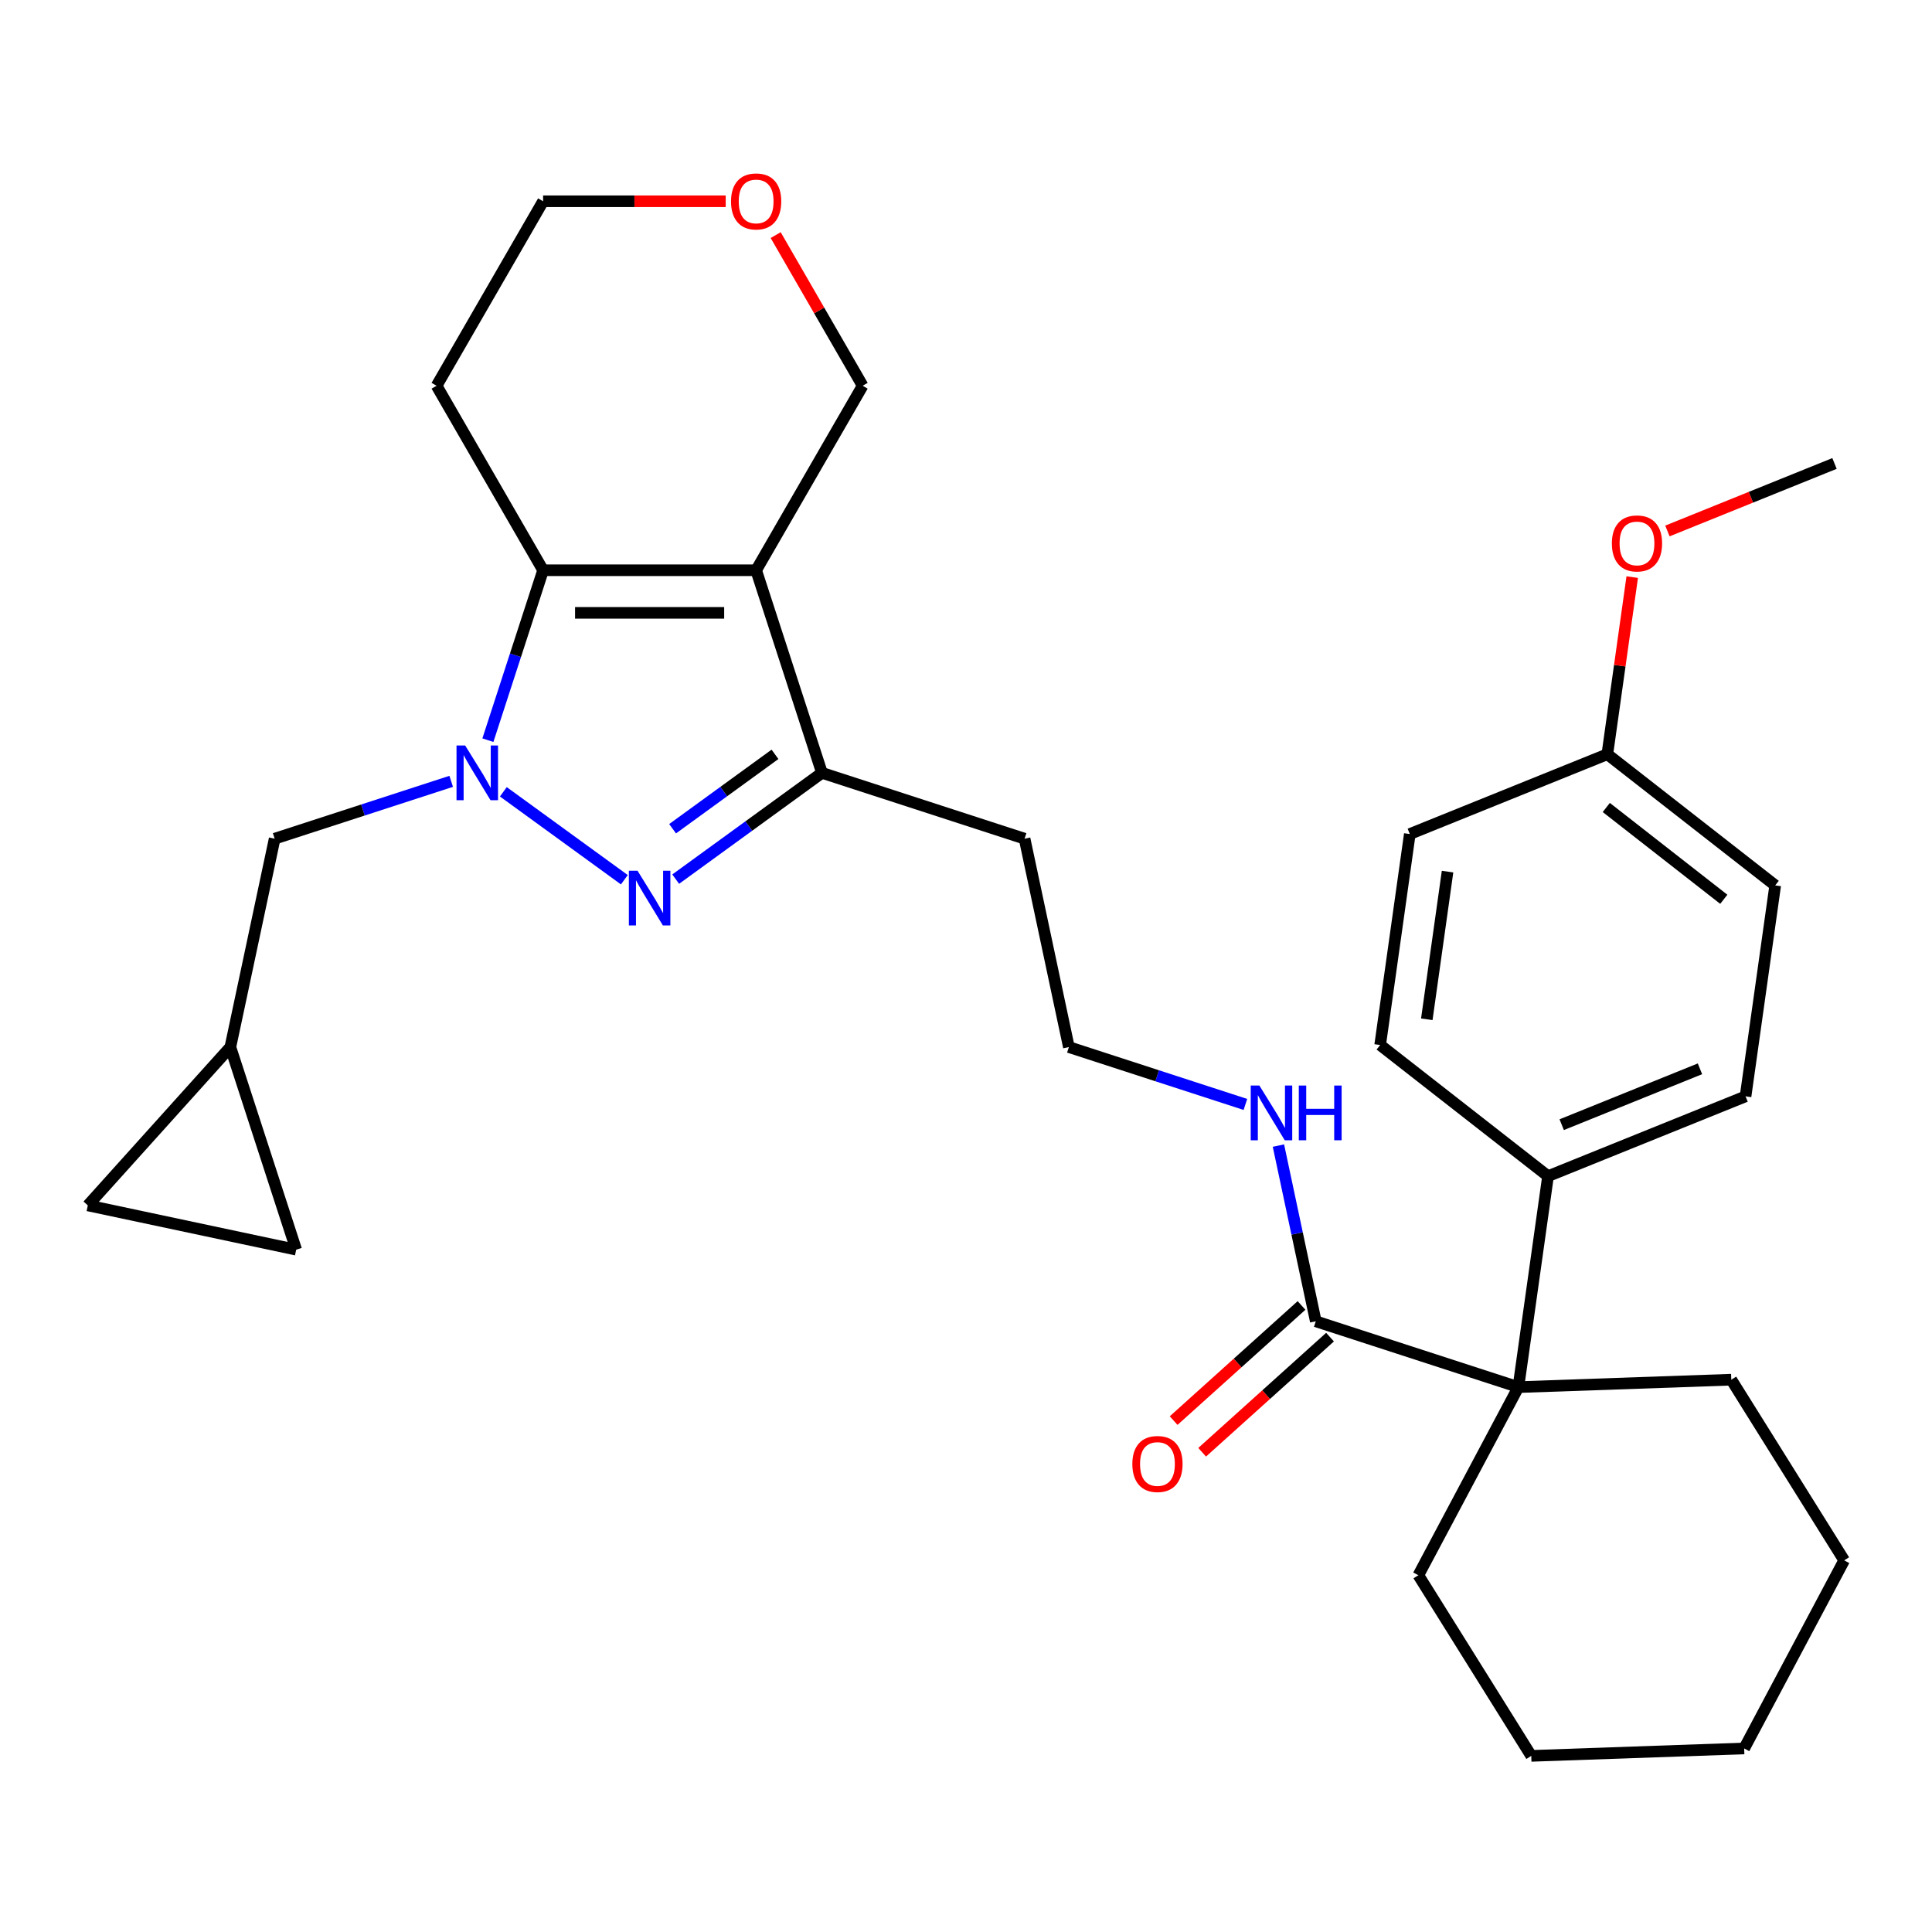<?xml version='1.0' encoding='iso-8859-1'?>
<svg version='1.1' baseProfile='full'
              xmlns='http://www.w3.org/2000/svg'
                      xmlns:rdkit='http://www.rdkit.org/xml'
                      xmlns:xlink='http://www.w3.org/1999/xlink'
                  xml:space='preserve'
width='1000px' height='1000px' viewBox='0 0 1000 1000'>
<!-- END OF HEADER -->
<rect style='opacity:1.0;fill:#FFFFFF;stroke:none' width='1000' height='1000' x='0' y='0'> </rect>
<path class='bond-1' d='M 260.531,409.839 L 323.162,455.344' style='fill:none;fill-rule:evenodd;stroke:#0000FF;stroke-width:6px;stroke-linecap:butt;stroke-linejoin:miter;stroke-opacity:1' />
<path class='bond-2' d='M 252.53,383.116 L 266.819,339.14' style='fill:none;fill-rule:evenodd;stroke:#0000FF;stroke-width:6px;stroke-linecap:butt;stroke-linejoin:miter;stroke-opacity:1' />
<path class='bond-2' d='M 266.819,339.14 L 281.108,295.163' style='fill:none;fill-rule:evenodd;stroke:#000000;stroke-width:6px;stroke-linecap:butt;stroke-linejoin:miter;stroke-opacity:1' />
<path class='bond-6' d='M 233.537,404.419 L 187.85,419.263' style='fill:none;fill-rule:evenodd;stroke:#0000FF;stroke-width:6px;stroke-linecap:butt;stroke-linejoin:miter;stroke-opacity:1' />
<path class='bond-6' d='M 187.85,419.263 L 142.164,434.108' style='fill:none;fill-rule:evenodd;stroke:#000000;stroke-width:6px;stroke-linecap:butt;stroke-linejoin:miter;stroke-opacity:1' />
<path class='bond-0' d='M 391.376,295.163 L 281.108,295.163' style='fill:none;fill-rule:evenodd;stroke:#000000;stroke-width:6px;stroke-linecap:butt;stroke-linejoin:miter;stroke-opacity:1' />
<path class='bond-0' d='M 374.835,317.216 L 297.648,317.216' style='fill:none;fill-rule:evenodd;stroke:#000000;stroke-width:6px;stroke-linecap:butt;stroke-linejoin:miter;stroke-opacity:1' />
<path class='bond-12' d='M 391.376,295.163 L 446.509,199.669' style='fill:none;fill-rule:evenodd;stroke:#000000;stroke-width:6px;stroke-linecap:butt;stroke-linejoin:miter;stroke-opacity:1' />
<path class='bond-31' d='M 391.376,295.163 L 425.45,400.033' style='fill:none;fill-rule:evenodd;stroke:#000000;stroke-width:6px;stroke-linecap:butt;stroke-linejoin:miter;stroke-opacity:1' />
<path class='bond-3' d='M 349.739,455.041 L 387.594,427.537' style='fill:none;fill-rule:evenodd;stroke:#0000FF;stroke-width:6px;stroke-linecap:butt;stroke-linejoin:miter;stroke-opacity:1' />
<path class='bond-3' d='M 387.594,427.537 L 425.45,400.033' style='fill:none;fill-rule:evenodd;stroke:#000000;stroke-width:6px;stroke-linecap:butt;stroke-linejoin:miter;stroke-opacity:1' />
<path class='bond-3' d='M 348.133,428.948 L 374.632,409.695' style='fill:none;fill-rule:evenodd;stroke:#0000FF;stroke-width:6px;stroke-linecap:butt;stroke-linejoin:miter;stroke-opacity:1' />
<path class='bond-3' d='M 374.632,409.695 L 401.131,390.443' style='fill:none;fill-rule:evenodd;stroke:#000000;stroke-width:6px;stroke-linecap:butt;stroke-linejoin:miter;stroke-opacity:1' />
<path class='bond-13' d='M 281.108,295.163 L 225.975,199.669' style='fill:none;fill-rule:evenodd;stroke:#000000;stroke-width:6px;stroke-linecap:butt;stroke-linejoin:miter;stroke-opacity:1' />
<path class='bond-16' d='M 425.45,400.033 L 530.32,434.108' style='fill:none;fill-rule:evenodd;stroke:#000000;stroke-width:6px;stroke-linecap:butt;stroke-linejoin:miter;stroke-opacity:1' />
<path class='bond-4' d='M 785.913,717.972 L 681.042,683.897' style='fill:none;fill-rule:evenodd;stroke:#000000;stroke-width:6px;stroke-linecap:butt;stroke-linejoin:miter;stroke-opacity:1' />
<path class='bond-8' d='M 785.913,717.972 L 801.259,608.778' style='fill:none;fill-rule:evenodd;stroke:#000000;stroke-width:6px;stroke-linecap:butt;stroke-linejoin:miter;stroke-opacity:1' />
<path class='bond-23' d='M 785.913,717.972 L 734.145,815.332' style='fill:none;fill-rule:evenodd;stroke:#000000;stroke-width:6px;stroke-linecap:butt;stroke-linejoin:miter;stroke-opacity:1' />
<path class='bond-24' d='M 785.913,717.972 L 896.113,714.123' style='fill:none;fill-rule:evenodd;stroke:#000000;stroke-width:6px;stroke-linecap:butt;stroke-linejoin:miter;stroke-opacity:1' />
<path class='bond-5' d='M 681.042,683.897 L 671.377,638.427' style='fill:none;fill-rule:evenodd;stroke:#000000;stroke-width:6px;stroke-linecap:butt;stroke-linejoin:miter;stroke-opacity:1' />
<path class='bond-5' d='M 671.377,638.427 L 661.712,592.956' style='fill:none;fill-rule:evenodd;stroke:#0000FF;stroke-width:6px;stroke-linecap:butt;stroke-linejoin:miter;stroke-opacity:1' />
<path class='bond-11' d='M 673.664,675.703 L 640.57,705.501' style='fill:none;fill-rule:evenodd;stroke:#000000;stroke-width:6px;stroke-linecap:butt;stroke-linejoin:miter;stroke-opacity:1' />
<path class='bond-11' d='M 640.57,705.501 L 607.476,735.299' style='fill:none;fill-rule:evenodd;stroke:#FF0000;stroke-width:6px;stroke-linecap:butt;stroke-linejoin:miter;stroke-opacity:1' />
<path class='bond-11' d='M 688.421,692.092 L 655.327,721.89' style='fill:none;fill-rule:evenodd;stroke:#000000;stroke-width:6px;stroke-linecap:butt;stroke-linejoin:miter;stroke-opacity:1' />
<path class='bond-11' d='M 655.327,721.89 L 622.233,751.687' style='fill:none;fill-rule:evenodd;stroke:#FF0000;stroke-width:6px;stroke-linecap:butt;stroke-linejoin:miter;stroke-opacity:1' />
<path class='bond-7' d='M 142.164,434.108 L 119.238,541.965' style='fill:none;fill-rule:evenodd;stroke:#000000;stroke-width:6px;stroke-linecap:butt;stroke-linejoin:miter;stroke-opacity:1' />
<path class='bond-9' d='M 119.238,541.965 L 153.312,646.836' style='fill:none;fill-rule:evenodd;stroke:#000000;stroke-width:6px;stroke-linecap:butt;stroke-linejoin:miter;stroke-opacity:1' />
<path class='bond-10' d='M 119.238,541.965 L 45.455,623.91' style='fill:none;fill-rule:evenodd;stroke:#000000;stroke-width:6px;stroke-linecap:butt;stroke-linejoin:miter;stroke-opacity:1' />
<path class='bond-17' d='M 801.259,608.778 L 903.497,567.471' style='fill:none;fill-rule:evenodd;stroke:#000000;stroke-width:6px;stroke-linecap:butt;stroke-linejoin:miter;stroke-opacity:1' />
<path class='bond-17' d='M 808.333,582.134 L 879.9,553.219' style='fill:none;fill-rule:evenodd;stroke:#000000;stroke-width:6px;stroke-linecap:butt;stroke-linejoin:miter;stroke-opacity:1' />
<path class='bond-18' d='M 801.259,608.778 L 714.367,540.89' style='fill:none;fill-rule:evenodd;stroke:#000000;stroke-width:6px;stroke-linecap:butt;stroke-linejoin:miter;stroke-opacity:1' />
<path class='bond-32' d='M 153.312,646.836 L 45.455,623.91' style='fill:none;fill-rule:evenodd;stroke:#000000;stroke-width:6px;stroke-linecap:butt;stroke-linejoin:miter;stroke-opacity:1' />
<path class='bond-33' d='M 446.509,199.669 L 423.999,160.68' style='fill:none;fill-rule:evenodd;stroke:#000000;stroke-width:6px;stroke-linecap:butt;stroke-linejoin:miter;stroke-opacity:1' />
<path class='bond-33' d='M 423.999,160.68 L 401.489,121.691' style='fill:none;fill-rule:evenodd;stroke:#FF0000;stroke-width:6px;stroke-linecap:butt;stroke-linejoin:miter;stroke-opacity:1' />
<path class='bond-26' d='M 225.975,199.669 L 281.108,104.174' style='fill:none;fill-rule:evenodd;stroke:#000000;stroke-width:6px;stroke-linecap:butt;stroke-linejoin:miter;stroke-opacity:1' />
<path class='bond-14' d='M 644.62,571.654 L 598.933,556.81' style='fill:none;fill-rule:evenodd;stroke:#0000FF;stroke-width:6px;stroke-linecap:butt;stroke-linejoin:miter;stroke-opacity:1' />
<path class='bond-14' d='M 598.933,556.81 L 553.246,541.965' style='fill:none;fill-rule:evenodd;stroke:#000000;stroke-width:6px;stroke-linecap:butt;stroke-linejoin:miter;stroke-opacity:1' />
<path class='bond-15' d='M 375.619,104.174 L 328.364,104.174' style='fill:none;fill-rule:evenodd;stroke:#FF0000;stroke-width:6px;stroke-linecap:butt;stroke-linejoin:miter;stroke-opacity:1' />
<path class='bond-15' d='M 328.364,104.174 L 281.108,104.174' style='fill:none;fill-rule:evenodd;stroke:#000000;stroke-width:6px;stroke-linecap:butt;stroke-linejoin:miter;stroke-opacity:1' />
<path class='bond-20' d='M 530.32,434.108 L 553.246,541.965' style='fill:none;fill-rule:evenodd;stroke:#000000;stroke-width:6px;stroke-linecap:butt;stroke-linejoin:miter;stroke-opacity:1' />
<path class='bond-22' d='M 903.497,567.471 L 918.843,458.277' style='fill:none;fill-rule:evenodd;stroke:#000000;stroke-width:6px;stroke-linecap:butt;stroke-linejoin:miter;stroke-opacity:1' />
<path class='bond-21' d='M 714.367,540.89 L 729.713,431.696' style='fill:none;fill-rule:evenodd;stroke:#000000;stroke-width:6px;stroke-linecap:butt;stroke-linejoin:miter;stroke-opacity:1' />
<path class='bond-21' d='M 738.508,527.58 L 749.25,451.145' style='fill:none;fill-rule:evenodd;stroke:#000000;stroke-width:6px;stroke-linecap:butt;stroke-linejoin:miter;stroke-opacity:1' />
<path class='bond-19' d='M 831.951,390.389 L 729.713,431.696' style='fill:none;fill-rule:evenodd;stroke:#000000;stroke-width:6px;stroke-linecap:butt;stroke-linejoin:miter;stroke-opacity:1' />
<path class='bond-25' d='M 831.951,390.389 L 838.394,344.551' style='fill:none;fill-rule:evenodd;stroke:#000000;stroke-width:6px;stroke-linecap:butt;stroke-linejoin:miter;stroke-opacity:1' />
<path class='bond-25' d='M 838.394,344.551 L 844.836,298.712' style='fill:none;fill-rule:evenodd;stroke:#FF0000;stroke-width:6px;stroke-linecap:butt;stroke-linejoin:miter;stroke-opacity:1' />
<path class='bond-35' d='M 831.951,390.389 L 918.843,458.277' style='fill:none;fill-rule:evenodd;stroke:#000000;stroke-width:6px;stroke-linecap:butt;stroke-linejoin:miter;stroke-opacity:1' />
<path class='bond-35' d='M 831.408,417.951 L 892.232,465.472' style='fill:none;fill-rule:evenodd;stroke:#000000;stroke-width:6px;stroke-linecap:butt;stroke-linejoin:miter;stroke-opacity:1' />
<path class='bond-29' d='M 734.145,815.332 L 792.578,908.844' style='fill:none;fill-rule:evenodd;stroke:#000000;stroke-width:6px;stroke-linecap:butt;stroke-linejoin:miter;stroke-opacity:1' />
<path class='bond-28' d='M 896.113,714.123 L 954.545,807.635' style='fill:none;fill-rule:evenodd;stroke:#000000;stroke-width:6px;stroke-linecap:butt;stroke-linejoin:miter;stroke-opacity:1' />
<path class='bond-27' d='M 863.054,274.829 L 906.295,257.359' style='fill:none;fill-rule:evenodd;stroke:#FF0000;stroke-width:6px;stroke-linecap:butt;stroke-linejoin:miter;stroke-opacity:1' />
<path class='bond-27' d='M 906.295,257.359 L 949.536,239.889' style='fill:none;fill-rule:evenodd;stroke:#000000;stroke-width:6px;stroke-linecap:butt;stroke-linejoin:miter;stroke-opacity:1' />
<path class='bond-30' d='M 954.545,807.635 L 902.778,904.995' style='fill:none;fill-rule:evenodd;stroke:#000000;stroke-width:6px;stroke-linecap:butt;stroke-linejoin:miter;stroke-opacity:1' />
<path class='bond-34' d='M 792.578,908.844 L 902.778,904.995' style='fill:none;fill-rule:evenodd;stroke:#000000;stroke-width:6px;stroke-linecap:butt;stroke-linejoin:miter;stroke-opacity:1' />
<path  class='atom-0' d='M 240.774 385.873
L 250.054 400.873
Q 250.974 402.353, 252.454 405.033
Q 253.934 407.713, 254.014 407.873
L 254.014 385.873
L 257.774 385.873
L 257.774 414.193
L 253.894 414.193
L 243.934 397.793
Q 242.774 395.873, 241.534 393.673
Q 240.334 391.473, 239.974 390.793
L 239.974 414.193
L 236.294 414.193
L 236.294 385.873
L 240.774 385.873
' fill='#0000FF'/>
<path  class='atom-2' d='M 329.982 450.687
L 339.262 465.687
Q 340.182 467.167, 341.662 469.847
Q 343.142 472.527, 343.222 472.687
L 343.222 450.687
L 346.982 450.687
L 346.982 479.007
L 343.102 479.007
L 333.142 462.607
Q 331.982 460.687, 330.742 458.487
Q 329.542 456.287, 329.182 455.607
L 329.182 479.007
L 325.502 479.007
L 325.502 450.687
L 329.982 450.687
' fill='#0000FF'/>
<path  class='atom-12' d='M 586.098 757.76
Q 586.098 750.96, 589.458 747.16
Q 592.818 743.36, 599.098 743.36
Q 605.378 743.36, 608.738 747.16
Q 612.098 750.96, 612.098 757.76
Q 612.098 764.64, 608.698 768.56
Q 605.298 772.44, 599.098 772.44
Q 592.858 772.44, 589.458 768.56
Q 586.098 764.68, 586.098 757.76
M 599.098 769.24
Q 603.418 769.24, 605.738 766.36
Q 608.098 763.44, 608.098 757.76
Q 608.098 752.2, 605.738 749.4
Q 603.418 746.56, 599.098 746.56
Q 594.778 746.56, 592.418 749.36
Q 590.098 752.16, 590.098 757.76
Q 590.098 763.48, 592.418 766.36
Q 594.778 769.24, 599.098 769.24
' fill='#FF0000'/>
<path  class='atom-15' d='M 651.857 561.88
L 661.137 576.88
Q 662.057 578.36, 663.537 581.04
Q 665.017 583.72, 665.097 583.88
L 665.097 561.88
L 668.857 561.88
L 668.857 590.2
L 664.977 590.2
L 655.017 573.8
Q 653.857 571.88, 652.617 569.68
Q 651.417 567.48, 651.057 566.8
L 651.057 590.2
L 647.377 590.2
L 647.377 561.88
L 651.857 561.88
' fill='#0000FF'/>
<path  class='atom-15' d='M 672.257 561.88
L 676.097 561.88
L 676.097 573.92
L 690.577 573.92
L 690.577 561.88
L 694.417 561.88
L 694.417 590.2
L 690.577 590.2
L 690.577 577.12
L 676.097 577.12
L 676.097 590.2
L 672.257 590.2
L 672.257 561.88
' fill='#0000FF'/>
<path  class='atom-16' d='M 378.376 104.254
Q 378.376 97.454, 381.736 93.654
Q 385.096 89.854, 391.376 89.854
Q 397.656 89.854, 401.016 93.654
Q 404.376 97.454, 404.376 104.254
Q 404.376 111.134, 400.976 115.054
Q 397.576 118.934, 391.376 118.934
Q 385.136 118.934, 381.736 115.054
Q 378.376 111.174, 378.376 104.254
M 391.376 115.734
Q 395.696 115.734, 398.016 112.854
Q 400.376 109.934, 400.376 104.254
Q 400.376 98.694, 398.016 95.894
Q 395.696 93.054, 391.376 93.054
Q 387.056 93.054, 384.696 95.854
Q 382.376 98.654, 382.376 104.254
Q 382.376 109.974, 384.696 112.854
Q 387.056 115.734, 391.376 115.734
' fill='#FF0000'/>
<path  class='atom-26' d='M 834.298 281.275
Q 834.298 274.475, 837.658 270.675
Q 841.018 266.875, 847.298 266.875
Q 853.578 266.875, 856.938 270.675
Q 860.298 274.475, 860.298 281.275
Q 860.298 288.155, 856.898 292.075
Q 853.498 295.955, 847.298 295.955
Q 841.058 295.955, 837.658 292.075
Q 834.298 288.195, 834.298 281.275
M 847.298 292.755
Q 851.618 292.755, 853.938 289.875
Q 856.298 286.955, 856.298 281.275
Q 856.298 275.715, 853.938 272.915
Q 851.618 270.075, 847.298 270.075
Q 842.978 270.075, 840.618 272.875
Q 838.298 275.675, 838.298 281.275
Q 838.298 286.995, 840.618 289.875
Q 842.978 292.755, 847.298 292.755
' fill='#FF0000'/>
</svg>
